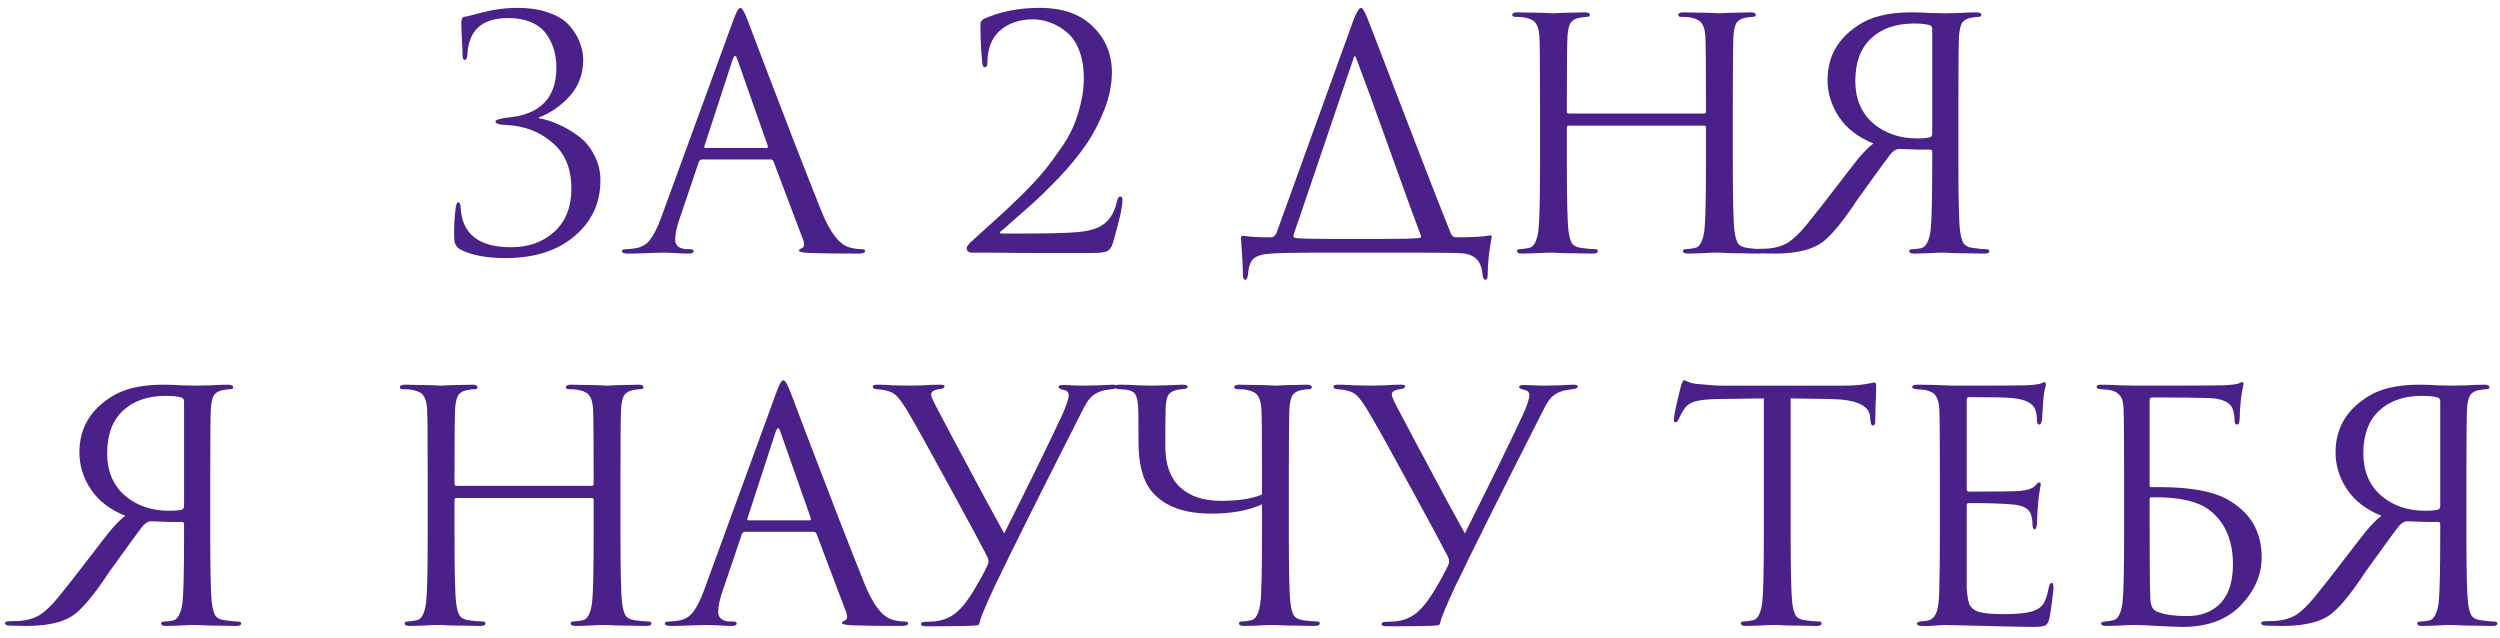 <?xml version="1.0" encoding="UTF-8"?> <svg xmlns="http://www.w3.org/2000/svg" width="188" height="48" viewBox="0 0 188 48" fill="none"> <path d="M38.024 19.408C36.584 19.408 35.448 19.192 34.616 18.76C34.344 18.616 34.192 18.368 34.16 18.016C34.128 17.136 34.168 16.312 34.28 15.544C34.328 15.32 34.392 15.208 34.472 15.208C34.568 15.208 34.624 15.336 34.64 15.592C34.736 17.592 36 18.592 38.432 18.592C39.744 18.592 40.824 18.208 41.672 17.44C42.536 16.656 42.968 15.568 42.968 14.176C42.968 12.672 42.488 11.52 41.528 10.72C40.584 9.904 39.44 9.464 38.096 9.4C37.536 9.384 37.256 9.296 37.256 9.136C37.256 9.024 37.544 8.928 38.12 8.848C40.6 8.64 41.84 7.384 41.84 5.08C41.84 4.616 41.784 4.184 41.672 3.784C41.56 3.384 41.376 2.992 41.12 2.608C40.864 2.224 40.488 1.92 39.992 1.696C39.496 1.472 38.896 1.36 38.192 1.36C36.24 1.36 35.224 2.288 35.144 4.144C35.128 4.384 35.064 4.504 34.952 4.504C34.84 4.504 34.784 4.392 34.784 4.168C34.784 3.928 34.768 3.52 34.736 2.944C34.704 2.352 34.688 1.952 34.688 1.744C34.688 1.456 34.76 1.296 34.904 1.264C34.984 1.248 35.08 1.232 35.192 1.216C35.32 1.184 35.472 1.144 35.648 1.096C35.824 1.048 35.976 1.008 36.104 0.976C37.064 0.72 38 0.592 38.912 0.592C39.84 0.592 40.648 0.72 41.336 0.976C42.024 1.232 42.536 1.568 42.872 1.984C43.224 2.4 43.472 2.816 43.616 3.232C43.776 3.648 43.856 4.064 43.856 4.48C43.856 5.568 43.52 6.48 42.848 7.216C42.192 7.952 41.424 8.488 40.544 8.824C40.496 8.856 40.496 8.88 40.544 8.896C41.024 8.976 41.504 9.128 41.984 9.352C42.48 9.56 42.976 9.848 43.472 10.216C43.968 10.568 44.368 11.04 44.672 11.632C44.992 12.208 45.152 12.856 45.152 13.576C45.152 15.272 44.496 16.672 43.184 17.776C41.888 18.864 40.168 19.408 38.024 19.408ZM57.95 11.992H52.79C52.678 11.992 52.598 12.056 52.55 12.184L51.11 16.432C50.886 17.056 50.774 17.592 50.774 18.04C50.774 18.264 50.862 18.44 51.038 18.568C51.214 18.68 51.414 18.736 51.638 18.736H51.854C52.062 18.736 52.166 18.784 52.166 18.88C52.166 19.008 52.022 19.072 51.734 19.072C51.51 19.072 51.166 19.056 50.702 19.024C50.254 19.008 49.998 19 49.934 19C49.918 19 49.574 19.008 48.902 19.024C48.23 19.056 47.67 19.072 47.222 19.072C46.918 19.072 46.766 19.008 46.766 18.88C46.766 18.784 46.878 18.736 47.102 18.736C47.23 18.736 47.422 18.72 47.678 18.688C48.19 18.624 48.59 18.408 48.878 18.04C49.166 17.656 49.438 17.12 49.694 16.432L55.142 1.528C55.366 0.904 55.542 0.592 55.67 0.592C55.798 0.592 55.974 0.88 56.198 1.456C56.262 1.616 56.662 2.672 57.398 4.624C58.15 6.576 58.958 8.68 59.822 10.936C60.702 13.192 61.358 14.856 61.79 15.928C62.43 17.496 63.118 18.384 63.854 18.592C64.142 18.688 64.454 18.736 64.79 18.736C64.966 18.736 65.054 18.784 65.054 18.88C65.054 19.008 64.894 19.072 64.574 19.072C63.166 19.072 61.91 19.056 60.806 19.024C60.326 18.992 60.086 18.936 60.086 18.856C60.086 18.776 60.142 18.72 60.254 18.688C60.478 18.608 60.526 18.392 60.398 18.04L58.166 12.136C58.118 12.04 58.046 11.992 57.95 11.992ZM53.054 11.128H57.638C57.734 11.128 57.766 11.072 57.734 10.96L55.454 4.48C55.342 4.112 55.222 4.112 55.094 4.48L52.982 10.96C52.934 11.072 52.958 11.128 53.054 11.128ZM82.127 19.024C80.287 19.024 78.839 19.024 77.783 19.024C76.727 19.024 75.703 19.016 74.711 19C73.719 19 73.159 19 73.031 19C72.951 19 72.871 18.968 72.791 18.904C72.727 18.84 72.695 18.76 72.695 18.664C72.695 18.536 72.839 18.344 73.127 18.088C73.959 17.336 74.623 16.736 75.119 16.288C75.615 15.84 76.199 15.288 76.871 14.632C77.543 13.96 78.071 13.392 78.455 12.928C78.839 12.464 79.247 11.92 79.679 11.296C80.127 10.672 80.463 10.096 80.687 9.568C80.927 9.024 81.119 8.44 81.263 7.816C81.423 7.176 81.503 6.536 81.503 5.896C81.503 5.08 81.383 4.368 81.143 3.76C80.903 3.152 80.583 2.696 80.183 2.392C79.799 2.072 79.391 1.84 78.959 1.696C78.543 1.536 78.119 1.456 77.687 1.456C76.631 1.456 75.775 1.76 75.119 2.368C74.543 2.928 74.255 3.704 74.255 4.696C74.255 4.936 74.191 5.056 74.063 5.056C73.951 5.056 73.887 4.952 73.871 4.744C73.775 3.88 73.727 2.896 73.727 1.792C73.727 1.664 73.807 1.544 73.967 1.432C75.183 0.872 76.591 0.592 78.191 0.592C79.919 0.592 81.255 1.064 82.199 2.008C83.143 2.936 83.615 4.08 83.615 5.44C83.615 6.352 83.423 7.296 83.039 8.272C82.655 9.248 82.191 10.128 81.647 10.912C81.119 11.68 80.455 12.488 79.655 13.336C78.855 14.168 78.151 14.856 77.543 15.4C76.935 15.944 76.263 16.536 75.527 17.176C75.415 17.272 75.327 17.344 75.263 17.392C75.199 17.44 75.175 17.48 75.191 17.512C75.207 17.544 75.247 17.56 75.311 17.56H77.063C79.079 17.56 80.447 17.52 81.167 17.44C82.031 17.36 82.679 17.136 83.111 16.768C83.543 16.4 83.839 15.856 83.999 15.136C84.047 14.896 84.135 14.776 84.263 14.776C84.359 14.776 84.407 14.872 84.407 15.064C84.407 15.576 84.167 16.648 83.687 18.28C83.591 18.6 83.439 18.808 83.231 18.904C83.023 18.984 82.655 19.024 82.127 19.024ZM99.947 17.968H103.955C105.395 17.968 106.331 17.944 106.763 17.896C106.875 17.864 106.899 17.792 106.835 17.68C106.403 16.544 105.635 14.432 104.531 11.344C103.427 8.256 102.571 5.912 101.963 4.312C101.915 4.2 101.867 4.192 101.819 4.288L97.691 16.456C97.403 17.256 97.259 17.696 97.259 17.776C97.259 17.824 97.307 17.864 97.403 17.896C97.803 17.944 98.651 17.968 99.947 17.968ZM106.787 19H98.675C97.219 19 96.179 19.024 95.555 19.072C94.947 19.104 94.515 19.232 94.259 19.456C94.019 19.696 93.883 20.088 93.851 20.632C93.819 20.904 93.747 21.04 93.635 21.04C93.523 21.04 93.467 20.896 93.467 20.608C93.467 20.16 93.419 19.272 93.323 17.944C93.307 17.8 93.355 17.728 93.467 17.728C93.947 17.808 94.659 17.848 95.603 17.848C95.747 17.848 95.875 17.744 95.987 17.536L101.747 1.6C102.003 0.928 102.203 0.592 102.347 0.592C102.459 0.592 102.619 0.848 102.827 1.36C102.891 1.504 103.755 3.752 105.419 8.104C107.083 12.44 108.315 15.6 109.115 17.584C109.195 17.76 109.323 17.848 109.499 17.848C110.699 17.848 111.539 17.8 112.019 17.704C112.099 17.688 112.147 17.696 112.163 17.728C112.179 17.744 112.179 17.8 112.163 17.896C111.971 18.92 111.875 19.848 111.875 20.68C111.875 20.92 111.819 21.04 111.707 21.04C111.595 21.04 111.523 20.92 111.491 20.68C111.427 19.656 110.907 19.112 109.931 19.048C109.467 19.016 108.419 19 106.787 19ZM117.971 8.536H128.147C128.243 8.536 128.291 8.488 128.291 8.392V7.888C128.291 4.944 128.275 3.216 128.243 2.704C128.211 2.272 128.123 1.96 127.979 1.768C127.851 1.56 127.595 1.416 127.211 1.336C127.019 1.288 126.747 1.264 126.395 1.264C126.267 1.264 126.203 1.216 126.203 1.12C126.203 0.992 126.331 0.928 126.587 0.928C126.907 0.928 127.283 0.936 127.715 0.952C128.147 0.952 128.515 0.96 128.819 0.976C129.123 0.992 129.283 1 129.299 1C129.315 1 129.467 0.992 129.755 0.976C130.059 0.96 130.395 0.952 130.763 0.952C131.147 0.936 131.443 0.928 131.651 0.928C131.907 0.928 132.035 0.992 132.035 1.12C132.035 1.216 131.971 1.264 131.843 1.264C131.731 1.264 131.531 1.288 131.243 1.336C130.923 1.4 130.699 1.536 130.571 1.744C130.459 1.952 130.387 2.272 130.355 2.704C130.323 3.216 130.307 4.944 130.307 7.888V12.112C130.307 14.912 130.347 16.648 130.427 17.32C130.475 17.72 130.555 18.032 130.667 18.256C130.795 18.464 131.027 18.592 131.363 18.64C131.811 18.704 132.171 18.736 132.443 18.736C132.571 18.736 132.635 18.784 132.635 18.88C132.635 19.008 132.507 19.072 132.251 19.072C131.867 19.072 131.435 19.064 130.955 19.048C130.491 19.048 130.099 19.04 129.779 19.024C129.475 19.008 129.315 19 129.299 19C129.283 19 129.123 19 128.819 19C128.531 19.016 128.195 19.032 127.811 19.048C127.443 19.064 127.155 19.072 126.947 19.072C126.691 19.072 126.563 19.008 126.563 18.88C126.563 18.784 126.627 18.736 126.755 18.736C126.947 18.736 127.187 18.704 127.475 18.64C127.827 18.576 128.059 18.136 128.171 17.32C128.251 16.648 128.291 14.912 128.291 12.112V9.592C128.291 9.496 128.243 9.448 128.147 9.448H117.971C117.875 9.448 117.827 9.496 117.827 9.592V12.112C117.827 14.912 117.867 16.648 117.947 17.32C117.995 17.72 118.075 18.032 118.187 18.256C118.315 18.464 118.547 18.592 118.883 18.64C119.331 18.704 119.691 18.736 119.963 18.736C120.091 18.736 120.155 18.784 120.155 18.88C120.155 19.008 120.027 19.072 119.771 19.072C119.387 19.072 118.955 19.064 118.475 19.048C118.011 19.048 117.619 19.04 117.299 19.024C116.995 19.008 116.835 19 116.819 19C116.803 19 116.643 19 116.339 19C116.051 19.016 115.715 19.032 115.331 19.048C114.963 19.064 114.675 19.072 114.467 19.072C114.211 19.072 114.083 19.008 114.083 18.88C114.083 18.784 114.147 18.736 114.275 18.736C114.467 18.736 114.707 18.704 114.995 18.64C115.347 18.576 115.579 18.136 115.691 17.32C115.771 16.648 115.811 14.912 115.811 12.112V7.888C115.811 4.944 115.795 3.216 115.763 2.704C115.731 2.272 115.643 1.96 115.499 1.768C115.371 1.56 115.115 1.416 114.731 1.336C114.539 1.288 114.267 1.264 113.915 1.264C113.787 1.264 113.723 1.216 113.723 1.12C113.723 0.992 113.851 0.928 114.107 0.928C114.427 0.928 114.803 0.936 115.235 0.952C115.667 0.952 116.035 0.96 116.339 0.976C116.643 0.992 116.803 1 116.819 1C116.835 1 116.987 0.992 117.275 0.976C117.579 0.96 117.915 0.952 118.283 0.952C118.667 0.936 118.963 0.928 119.171 0.928C119.427 0.928 119.555 0.992 119.555 1.12C119.555 1.216 119.491 1.264 119.363 1.264C119.251 1.264 119.051 1.288 118.763 1.336C118.443 1.4 118.219 1.536 118.091 1.744C117.979 1.952 117.907 2.272 117.875 2.704C117.843 3.216 117.827 4.944 117.827 7.888V8.392C117.827 8.488 117.875 8.536 117.971 8.536ZM145.303 10V2.152C145.303 2.056 145.255 1.976 145.159 1.912C144.903 1.816 144.495 1.768 143.935 1.768C142.575 1.768 141.495 2.144 140.695 2.896C139.911 3.632 139.519 4.696 139.519 6.088C139.519 7.416 139.959 8.472 140.839 9.256C141.735 10.024 142.839 10.408 144.151 10.408C144.647 10.408 144.983 10.376 145.159 10.312C145.255 10.28 145.303 10.176 145.303 10ZM146.263 1C146.327 1 146.663 0.992 147.271 0.976C147.895 0.944 148.343 0.928 148.615 0.928C148.871 0.928 148.999 0.992 148.999 1.12C148.999 1.216 148.935 1.264 148.807 1.264C148.695 1.264 148.495 1.288 148.207 1.336C147.887 1.4 147.663 1.536 147.535 1.744C147.423 1.952 147.351 2.272 147.319 2.704C147.287 3.216 147.271 4.944 147.271 7.888V12.112C147.271 14.912 147.311 16.648 147.391 17.32C147.439 17.72 147.519 18.032 147.631 18.256C147.759 18.464 147.991 18.592 148.327 18.64C148.775 18.704 149.103 18.736 149.311 18.736C149.503 18.736 149.599 18.784 149.599 18.88C149.599 19.008 149.479 19.072 149.239 19.072C148.855 19.072 148.423 19.064 147.943 19.048C147.463 19.048 147.063 19.04 146.743 19.024C146.439 19.008 146.279 19 146.263 19C146.247 19 146.095 19 145.807 19C145.519 19.016 145.191 19.032 144.823 19.048C144.455 19.064 144.167 19.072 143.959 19.072C143.703 19.072 143.575 19.008 143.575 18.88C143.575 18.784 143.663 18.736 143.839 18.736C144.031 18.736 144.239 18.712 144.463 18.664C144.831 18.584 145.071 18.136 145.183 17.32C145.263 16.648 145.303 14.92 145.303 12.136V11.416C145.303 11.304 145.247 11.248 145.135 11.248C144.607 11.264 143.839 11.248 142.831 11.2C142.735 11.2 142.655 11.216 142.591 11.248C142.447 11.312 142.295 11.44 142.135 11.632C142.071 11.696 141.255 12.816 139.687 14.992C138.743 16.432 137.943 17.44 137.287 18.016C136.519 18.72 135.239 19.072 133.447 19.072L132.271 19.048C131.983 19.048 131.839 18.984 131.839 18.856C131.839 18.76 131.967 18.712 132.223 18.712C132.495 18.712 132.751 18.704 132.991 18.688C133.551 18.64 134.031 18.496 134.431 18.256C134.847 18 135.319 17.552 135.847 16.912C136.487 16.128 137.351 15.024 138.439 13.6C138.487 13.536 138.671 13.296 138.991 12.88C139.327 12.448 139.559 12.152 139.687 11.992C139.815 11.832 139.999 11.624 140.239 11.368C140.479 11.112 140.695 10.92 140.887 10.792C139.735 10.328 138.871 9.664 138.295 8.8C137.719 7.936 137.431 7.008 137.431 6.016C137.431 4.288 138.183 2.928 139.687 1.936C140.647 1.264 141.991 0.928 143.719 0.928C144.119 0.928 144.599 0.944 145.159 0.976C145.735 0.992 146.103 1 146.263 1ZM13.842 38V30.152C13.842 30.056 13.794 29.976 13.698 29.912C13.442 29.816 13.034 29.768 12.474 29.768C11.114 29.768 10.034 30.144 9.234 30.896C8.45 31.632 8.058 32.696 8.058 34.088C8.058 35.416 8.498 36.472 9.378 37.256C10.274 38.024 11.378 38.408 12.69 38.408C13.186 38.408 13.522 38.376 13.698 38.312C13.794 38.28 13.842 38.176 13.842 38ZM14.802 29C14.866 29 15.202 28.992 15.81 28.976C16.434 28.944 16.882 28.928 17.154 28.928C17.41 28.928 17.538 28.992 17.538 29.12C17.538 29.216 17.474 29.264 17.346 29.264C17.234 29.264 17.034 29.288 16.746 29.336C16.426 29.4 16.202 29.536 16.074 29.744C15.962 29.952 15.89 30.272 15.858 30.704C15.826 31.216 15.81 32.944 15.81 35.888V40.112C15.81 42.912 15.85 44.648 15.93 45.32C15.978 45.72 16.058 46.032 16.17 46.256C16.298 46.464 16.53 46.592 16.866 46.64C17.314 46.704 17.642 46.736 17.85 46.736C18.042 46.736 18.138 46.784 18.138 46.88C18.138 47.008 18.018 47.072 17.778 47.072C17.394 47.072 16.962 47.064 16.482 47.048C16.002 47.048 15.602 47.04 15.282 47.024C14.978 47.008 14.818 47 14.802 47C14.786 47 14.634 47 14.346 47C14.058 47.016 13.73 47.032 13.362 47.048C12.994 47.064 12.706 47.072 12.498 47.072C12.242 47.072 12.114 47.008 12.114 46.88C12.114 46.784 12.202 46.736 12.378 46.736C12.57 46.736 12.778 46.712 13.002 46.664C13.37 46.584 13.61 46.136 13.722 45.32C13.802 44.648 13.842 42.92 13.842 40.136V39.416C13.842 39.304 13.786 39.248 13.674 39.248C13.146 39.264 12.378 39.248 11.37 39.2C11.274 39.2 11.194 39.216 11.13 39.248C10.986 39.312 10.834 39.44 10.674 39.632C10.61 39.696 9.794 40.816 8.226 42.992C7.282 44.432 6.482 45.44 5.826 46.016C5.058 46.72 3.778 47.072 1.986 47.072L0.81 47.048C0.522 47.048 0.378 46.984 0.378 46.856C0.378 46.76 0.506 46.712 0.762 46.712C1.034 46.712 1.29 46.704 1.53 46.688C2.09 46.64 2.57 46.496 2.97 46.256C3.386 46 3.858 45.552 4.386 44.912C5.026 44.128 5.89 43.024 6.978 41.6C7.026 41.536 7.21 41.296 7.53 40.88C7.866 40.448 8.098 40.152 8.226 39.992C8.354 39.832 8.538 39.624 8.778 39.368C9.018 39.112 9.234 38.92 9.426 38.792C8.274 38.328 7.41 37.664 6.834 36.8C6.258 35.936 5.97 35.008 5.97 34.016C5.97 32.288 6.722 30.928 8.226 29.936C9.186 29.264 10.53 28.928 12.258 28.928C12.658 28.928 13.138 28.944 13.698 28.976C14.274 28.992 14.642 29 14.802 29ZM34.323 36.536H44.499C44.595 36.536 44.643 36.488 44.643 36.392V35.888C44.643 32.944 44.627 31.216 44.595 30.704C44.563 30.272 44.475 29.96 44.331 29.768C44.203 29.56 43.947 29.416 43.563 29.336C43.371 29.288 43.099 29.264 42.747 29.264C42.619 29.264 42.555 29.216 42.555 29.12C42.555 28.992 42.683 28.928 42.939 28.928C43.259 28.928 43.635 28.936 44.067 28.952C44.499 28.952 44.867 28.96 45.171 28.976C45.475 28.992 45.635 29 45.651 29C45.667 29 45.819 28.992 46.107 28.976C46.411 28.96 46.747 28.952 47.115 28.952C47.499 28.936 47.795 28.928 48.003 28.928C48.259 28.928 48.387 28.992 48.387 29.12C48.387 29.216 48.323 29.264 48.195 29.264C48.083 29.264 47.883 29.288 47.595 29.336C47.275 29.4 47.051 29.536 46.923 29.744C46.811 29.952 46.739 30.272 46.707 30.704C46.675 31.216 46.659 32.944 46.659 35.888V40.112C46.659 42.912 46.699 44.648 46.779 45.32C46.827 45.72 46.907 46.032 47.019 46.256C47.147 46.464 47.379 46.592 47.715 46.64C48.163 46.704 48.523 46.736 48.795 46.736C48.923 46.736 48.987 46.784 48.987 46.88C48.987 47.008 48.859 47.072 48.603 47.072C48.219 47.072 47.787 47.064 47.307 47.048C46.843 47.048 46.451 47.04 46.131 47.024C45.827 47.008 45.667 47 45.651 47C45.635 47 45.475 47 45.171 47C44.883 47.016 44.547 47.032 44.163 47.048C43.795 47.064 43.507 47.072 43.299 47.072C43.043 47.072 42.915 47.008 42.915 46.88C42.915 46.784 42.979 46.736 43.107 46.736C43.299 46.736 43.539 46.704 43.827 46.64C44.179 46.576 44.411 46.136 44.523 45.32C44.603 44.648 44.643 42.912 44.643 40.112V37.592C44.643 37.496 44.595 37.448 44.499 37.448H34.323C34.227 37.448 34.179 37.496 34.179 37.592V40.112C34.179 42.912 34.219 44.648 34.299 45.32C34.347 45.72 34.427 46.032 34.539 46.256C34.667 46.464 34.899 46.592 35.235 46.64C35.683 46.704 36.043 46.736 36.315 46.736C36.443 46.736 36.507 46.784 36.507 46.88C36.507 47.008 36.379 47.072 36.123 47.072C35.739 47.072 35.307 47.064 34.827 47.048C34.363 47.048 33.971 47.04 33.651 47.024C33.347 47.008 33.187 47 33.171 47C33.155 47 32.995 47 32.691 47C32.403 47.016 32.067 47.032 31.683 47.048C31.315 47.064 31.027 47.072 30.819 47.072C30.563 47.072 30.435 47.008 30.435 46.88C30.435 46.784 30.499 46.736 30.627 46.736C30.819 46.736 31.059 46.704 31.347 46.64C31.699 46.576 31.931 46.136 32.043 45.32C32.123 44.648 32.163 42.912 32.163 40.112V35.888C32.163 32.944 32.147 31.216 32.115 30.704C32.083 30.272 31.995 29.96 31.851 29.768C31.723 29.56 31.467 29.416 31.083 29.336C30.891 29.288 30.619 29.264 30.267 29.264C30.139 29.264 30.075 29.216 30.075 29.12C30.075 28.992 30.203 28.928 30.459 28.928C30.779 28.928 31.155 28.936 31.587 28.952C32.019 28.952 32.387 28.96 32.691 28.976C32.995 28.992 33.155 29 33.171 29C33.187 29 33.339 28.992 33.627 28.976C33.931 28.96 34.267 28.952 34.635 28.952C35.019 28.936 35.315 28.928 35.523 28.928C35.779 28.928 35.907 28.992 35.907 29.12C35.907 29.216 35.843 29.264 35.715 29.264C35.603 29.264 35.403 29.288 35.115 29.336C34.795 29.4 34.571 29.536 34.443 29.744C34.331 29.952 34.259 30.272 34.227 30.704C34.195 31.216 34.179 32.944 34.179 35.888V36.392C34.179 36.488 34.227 36.536 34.323 36.536ZM61.184 39.992H56.024C55.912 39.992 55.832 40.056 55.784 40.184L54.344 44.432C54.12 45.056 54.008 45.592 54.008 46.04C54.008 46.264 54.096 46.44 54.272 46.568C54.448 46.68 54.648 46.736 54.872 46.736H55.088C55.296 46.736 55.4 46.784 55.4 46.88C55.4 47.008 55.256 47.072 54.968 47.072C54.744 47.072 54.4 47.056 53.936 47.024C53.488 47.008 53.232 47 53.168 47C53.152 47 52.808 47.008 52.136 47.024C51.464 47.056 50.904 47.072 50.456 47.072C50.152 47.072 50 47.008 50 46.88C50 46.784 50.112 46.736 50.336 46.736C50.464 46.736 50.656 46.72 50.912 46.688C51.424 46.624 51.824 46.408 52.112 46.04C52.4 45.656 52.672 45.12 52.928 44.432L58.376 29.528C58.6 28.904 58.776 28.592 58.904 28.592C59.032 28.592 59.208 28.88 59.432 29.456C59.496 29.616 59.896 30.672 60.632 32.624C61.384 34.576 62.192 36.68 63.056 38.936C63.936 41.192 64.592 42.856 65.024 43.928C65.664 45.496 66.352 46.384 67.088 46.592C67.376 46.688 67.688 46.736 68.024 46.736C68.2 46.736 68.288 46.784 68.288 46.88C68.288 47.008 68.128 47.072 67.808 47.072C66.4 47.072 65.144 47.056 64.04 47.024C63.56 46.992 63.32 46.936 63.32 46.856C63.32 46.776 63.376 46.72 63.488 46.688C63.712 46.608 63.76 46.392 63.632 46.04L61.4 40.136C61.352 40.04 61.28 39.992 61.184 39.992ZM56.288 39.128H60.872C60.968 39.128 61 39.072 60.968 38.96L58.688 32.48C58.576 32.112 58.456 32.112 58.328 32.48L56.216 38.96C56.168 39.072 56.192 39.128 56.288 39.128ZM69.637 47.096C69.381 47.096 69.253 47.04 69.253 46.928C69.253 46.816 69.373 46.76 69.613 46.76C69.789 46.76 69.989 46.752 70.213 46.736C70.789 46.688 71.293 46.512 71.725 46.208C72.157 45.904 72.613 45.376 73.093 44.624C73.637 43.728 74.029 43.016 74.269 42.488C74.365 42.312 74.357 42.104 74.245 41.864C73.829 41.048 72.877 39.28 71.389 36.56C69.901 33.824 68.909 32.04 68.413 31.208C67.949 30.392 67.581 29.88 67.309 29.672C67.053 29.448 66.589 29.312 65.917 29.264C65.725 29.248 65.629 29.184 65.629 29.072C65.629 28.976 65.749 28.928 65.989 28.928C66.229 28.928 66.645 28.944 67.237 28.976C67.845 28.992 68.261 29 68.485 29C68.533 29 68.837 28.992 69.397 28.976C69.957 28.944 70.389 28.928 70.693 28.928C70.917 28.928 71.029 28.968 71.029 29.048C71.029 29.16 70.909 29.232 70.669 29.264C70.237 29.312 70.021 29.448 70.021 29.672C70.021 29.8 70.157 30.12 70.429 30.632C70.509 30.776 70.957 31.624 71.773 33.176C72.605 34.728 73.397 36.208 74.149 37.616C74.917 39.024 75.373 39.856 75.517 40.112C77.453 36.256 78.909 33.28 79.885 31.184C80.205 30.48 80.365 29.984 80.365 29.696C80.365 29.488 80.229 29.36 79.957 29.312C79.717 29.264 79.597 29.184 79.597 29.072C79.597 28.992 79.725 28.952 79.981 28.952C80.109 28.952 80.333 28.96 80.653 28.976C80.989 28.992 81.253 29 81.445 29C81.669 29 82.061 28.992 82.621 28.976C83.181 28.944 83.525 28.928 83.653 28.928C83.893 28.928 84.013 28.976 84.013 29.072C84.013 29.168 83.885 29.232 83.629 29.264C83.229 29.312 82.941 29.368 82.765 29.432C82.445 29.544 82.181 29.712 81.973 29.936C81.781 30.16 81.557 30.536 81.301 31.064C78.197 37.176 76.013 41.552 74.749 44.192C74.093 45.616 73.733 46.48 73.669 46.784C73.653 46.928 73.597 47.008 73.501 47.024C73.261 47.072 71.973 47.096 69.637 47.096ZM96.919 35.888V40.112C96.919 42.912 96.959 44.648 97.039 45.32C97.087 45.72 97.167 46.032 97.279 46.256C97.407 46.464 97.639 46.592 97.975 46.64C98.423 46.704 98.783 46.736 99.055 46.736C99.183 46.736 99.247 46.784 99.247 46.88C99.247 47.008 99.119 47.072 98.863 47.072C98.479 47.072 98.047 47.064 97.567 47.048C97.103 47.048 96.711 47.04 96.391 47.024C96.087 47.008 95.927 47 95.911 47C95.895 47 95.735 47 95.431 47C95.143 47.016 94.807 47.032 94.423 47.048C94.055 47.064 93.767 47.072 93.559 47.072C93.303 47.072 93.175 47.008 93.175 46.88C93.175 46.784 93.239 46.736 93.367 46.736C93.559 46.736 93.799 46.704 94.087 46.64C94.439 46.576 94.671 46.136 94.783 45.32C94.863 44.648 94.903 42.888 94.903 40.04V37.928C93.879 38.392 92.607 38.624 91.087 38.624C89.039 38.624 87.551 38.072 86.623 36.968C85.951 36.168 85.615 34.92 85.615 33.224C85.615 31.736 85.607 30.864 85.591 30.608C85.559 30.144 85.487 29.824 85.375 29.648C85.263 29.472 85.047 29.36 84.727 29.312C84.647 29.296 84.543 29.288 84.415 29.288C84.287 29.272 84.183 29.264 84.103 29.264C83.911 29.232 83.815 29.168 83.815 29.072C83.815 28.976 83.959 28.928 84.247 28.928C84.583 28.928 85.031 28.944 85.591 28.976C86.167 28.992 86.487 29 86.551 29C86.663 29 87.039 28.992 87.679 28.976C88.319 28.944 88.735 28.928 88.927 28.928C89.183 28.928 89.311 28.984 89.311 29.096C89.311 29.192 89.175 29.248 88.903 29.264C88.455 29.296 88.135 29.408 87.943 29.6C87.767 29.776 87.671 30.152 87.655 30.728C87.639 31.288 87.631 32.232 87.631 33.56C87.631 34.92 87.999 35.944 88.735 36.632C89.471 37.32 90.495 37.664 91.807 37.664C93.135 37.664 94.167 37.504 94.903 37.184V35.48C94.903 32.808 94.887 31.216 94.855 30.704C94.823 30.272 94.735 29.96 94.591 29.768C94.463 29.56 94.207 29.416 93.823 29.336C93.631 29.288 93.383 29.264 93.079 29.264C92.903 29.264 92.815 29.216 92.815 29.12C92.815 28.992 92.943 28.928 93.199 28.928C93.519 28.928 93.895 28.936 94.327 28.952C94.759 28.952 95.127 28.96 95.431 28.976C95.735 28.992 95.895 29 95.911 29C95.927 29 96.079 28.992 96.367 28.976C96.671 28.96 97.007 28.952 97.375 28.952C97.759 28.936 98.055 28.928 98.263 28.928C98.519 28.928 98.647 28.992 98.647 29.12C98.647 29.216 98.583 29.264 98.455 29.264C98.343 29.264 98.143 29.288 97.855 29.336C97.535 29.4 97.311 29.536 97.183 29.744C97.071 29.952 96.999 30.272 96.967 30.704C96.935 31.216 96.919 32.944 96.919 35.888ZM104.277 47.096C104.021 47.096 103.893 47.04 103.893 46.928C103.893 46.816 104.013 46.76 104.253 46.76C104.429 46.76 104.629 46.752 104.853 46.736C105.429 46.688 105.933 46.512 106.365 46.208C106.797 45.904 107.253 45.376 107.733 44.624C108.277 43.728 108.669 43.016 108.909 42.488C109.005 42.312 108.997 42.104 108.885 41.864C108.469 41.048 107.517 39.28 106.029 36.56C104.541 33.824 103.549 32.04 103.053 31.208C102.589 30.392 102.221 29.88 101.949 29.672C101.693 29.448 101.229 29.312 100.557 29.264C100.365 29.248 100.269 29.184 100.269 29.072C100.269 28.976 100.389 28.928 100.629 28.928C100.869 28.928 101.285 28.944 101.877 28.976C102.485 28.992 102.901 29 103.125 29C103.173 29 103.477 28.992 104.037 28.976C104.597 28.944 105.029 28.928 105.333 28.928C105.557 28.928 105.669 28.968 105.669 29.048C105.669 29.16 105.549 29.232 105.309 29.264C104.877 29.312 104.661 29.448 104.661 29.672C104.661 29.8 104.797 30.12 105.069 30.632C105.149 30.776 105.597 31.624 106.413 33.176C107.245 34.728 108.037 36.208 108.789 37.616C109.557 39.024 110.013 39.856 110.157 40.112C112.093 36.256 113.549 33.28 114.525 31.184C114.845 30.48 115.005 29.984 115.005 29.696C115.005 29.488 114.869 29.36 114.597 29.312C114.357 29.264 114.237 29.184 114.237 29.072C114.237 28.992 114.365 28.952 114.621 28.952C114.749 28.952 114.973 28.96 115.293 28.976C115.629 28.992 115.893 29 116.085 29C116.309 29 116.701 28.992 117.261 28.976C117.821 28.944 118.165 28.928 118.293 28.928C118.533 28.928 118.653 28.976 118.653 29.072C118.653 29.168 118.525 29.232 118.269 29.264C117.869 29.312 117.581 29.368 117.405 29.432C117.085 29.544 116.821 29.712 116.613 29.936C116.421 30.16 116.197 30.536 115.941 31.064C112.837 37.176 110.653 41.552 109.389 44.192C108.733 45.616 108.373 46.48 108.309 46.784C108.293 46.928 108.237 47.008 108.141 47.024C107.901 47.072 106.613 47.096 104.277 47.096ZM134.657 29.96V40.112C134.657 42.912 134.697 44.648 134.777 45.32C134.825 45.72 134.905 46.032 135.017 46.256C135.145 46.464 135.377 46.592 135.713 46.64C136.161 46.704 136.521 46.736 136.793 46.736C136.921 46.736 136.985 46.784 136.985 46.88C136.985 47.008 136.857 47.072 136.601 47.072C136.217 47.072 135.785 47.064 135.305 47.048C134.841 47.048 134.449 47.04 134.129 47.024C133.825 47.008 133.665 47 133.649 47C133.633 47 133.473 47 133.169 47C132.881 47.016 132.545 47.032 132.161 47.048C131.793 47.064 131.505 47.072 131.297 47.072C131.041 47.072 130.913 47.008 130.913 46.88C130.913 46.784 130.977 46.736 131.105 46.736C131.297 46.736 131.537 46.704 131.825 46.64C132.177 46.576 132.409 46.136 132.521 45.32C132.601 44.648 132.641 42.912 132.641 40.112V29.96C132.257 29.96 131.665 29.968 130.865 29.984C130.065 30 129.473 30.008 129.089 30.008C128.337 30.024 127.785 30.088 127.433 30.2C127.097 30.296 126.833 30.488 126.641 30.776C126.465 31.048 126.329 31.296 126.233 31.52C126.169 31.68 126.089 31.76 125.993 31.76C125.913 31.76 125.873 31.688 125.873 31.544C125.873 31.288 126.049 30.456 126.401 29.048C126.497 28.744 126.577 28.592 126.641 28.592C126.673 28.592 126.793 28.64 127.001 28.736C127.209 28.816 127.441 28.864 127.697 28.88C128.465 28.96 129.097 29 129.593 29H138.593C139.297 29 139.865 28.96 140.297 28.88C140.393 28.864 140.489 28.848 140.585 28.832C140.697 28.816 140.777 28.8 140.825 28.784C140.889 28.768 140.937 28.76 140.969 28.76C141.049 28.76 141.089 28.856 141.089 29.048C141.089 29.32 141.073 29.816 141.041 30.536C141.025 31.256 141.017 31.64 141.017 31.688C141.017 31.896 140.961 32 140.849 32C140.737 32 140.673 31.864 140.657 31.592C140.657 31.56 140.649 31.52 140.633 31.472C140.633 31.408 140.633 31.36 140.633 31.328C140.553 30.48 139.569 30.04 137.681 30.008C137.345 30.008 136.841 30 136.169 29.984C135.497 29.968 134.993 29.96 134.657 29.96ZM145.881 40.112V35.888C145.881 32.944 145.865 31.216 145.833 30.704C145.801 30.272 145.713 29.96 145.569 29.768C145.441 29.56 145.185 29.416 144.801 29.336C144.753 29.32 144.689 29.312 144.609 29.312C144.529 29.296 144.433 29.288 144.321 29.288C144.225 29.272 144.153 29.264 144.105 29.264C143.897 29.232 143.793 29.184 143.793 29.12C143.793 28.992 143.921 28.928 144.177 28.928C144.977 28.928 145.881 28.952 146.889 29C150.185 29 152.017 28.992 152.385 28.976C152.977 28.944 153.345 28.896 153.489 28.832C153.617 28.768 153.705 28.736 153.753 28.736C153.817 28.736 153.849 28.808 153.849 28.952C153.849 28.984 153.817 29.12 153.753 29.36C153.705 29.584 153.673 29.824 153.657 30.08L153.561 31.52C153.529 31.792 153.465 31.928 153.369 31.928C153.241 31.928 153.177 31.824 153.177 31.616C153.177 31.296 153.137 31.032 153.057 30.824C152.897 30.328 152.321 30.032 151.329 29.936C150.913 29.888 149.817 29.864 148.041 29.864C147.945 29.864 147.897 29.944 147.897 30.104V36.728C147.897 36.888 147.945 36.968 148.041 36.968C150.217 36.968 151.489 36.952 151.857 36.92C152.465 36.872 152.865 36.736 153.057 36.512C153.185 36.352 153.281 36.272 153.345 36.272C153.425 36.272 153.465 36.336 153.465 36.464C153.465 36.496 153.449 36.568 153.417 36.68C153.401 36.792 153.377 36.952 153.345 37.16C153.313 37.368 153.289 37.584 153.273 37.808C153.241 38.096 153.217 38.44 153.201 38.84C153.185 39.224 153.177 39.424 153.177 39.44C153.145 39.68 153.089 39.8 153.009 39.8C152.897 39.8 152.841 39.672 152.841 39.416C152.841 39.16 152.809 38.936 152.745 38.744C152.633 38.296 152.217 38.032 151.497 37.952C150.777 37.872 149.633 37.832 148.065 37.832C147.953 37.832 147.897 37.888 147.897 38V40.112C147.897 40.256 147.897 40.672 147.897 41.36C147.897 42.032 147.897 42.64 147.897 43.184C147.897 43.728 147.897 44.072 147.897 44.216C147.929 44.744 147.993 45.144 148.089 45.416C148.201 45.672 148.401 45.856 148.689 45.968C149.041 46.112 149.705 46.184 150.681 46.184C151.641 46.184 152.361 46.112 152.841 45.968C153.209 45.856 153.481 45.672 153.657 45.416C153.833 45.144 153.969 44.736 154.065 44.192C154.113 43.952 154.185 43.832 154.281 43.832C154.377 43.832 154.425 43.952 154.425 44.192C154.425 44.304 154.385 44.664 154.305 45.272C154.225 45.88 154.161 46.296 154.113 46.52C154.033 46.824 153.921 47 153.777 47.048C153.633 47.112 153.313 47.144 152.817 47.144C152.353 47.144 151.185 47.12 149.313 47.072C147.393 47.024 146.393 47 146.313 47C146.153 47 145.873 47.016 145.473 47.048C145.073 47.08 144.761 47.088 144.537 47.072C144.281 47.072 144.153 47.008 144.153 46.88C144.153 46.816 144.241 46.768 144.417 46.736C144.721 46.704 144.905 46.68 144.969 46.664C145.257 46.6 145.465 46.416 145.593 46.112C145.737 45.808 145.817 45.24 145.833 44.408C145.865 43.16 145.881 41.728 145.881 40.112ZM161.653 30.128V36.512C161.653 36.592 161.685 36.632 161.749 36.632H162.397C164.653 36.632 166.333 36.928 167.437 37.52C169.197 38.48 170.077 39.944 170.077 41.912C170.077 43.224 169.557 44.424 168.517 45.512C167.477 46.6 166.013 47.144 164.125 47.144C163.789 47.144 163.181 47.12 162.301 47.072C161.437 47.024 160.901 47 160.693 47C160.677 47 160.525 47 160.237 47C159.949 47.016 159.621 47.032 159.253 47.048C158.885 47.064 158.597 47.072 158.389 47.072C158.133 47.072 158.005 47.008 158.005 46.88C158.005 46.8 158.101 46.752 158.293 46.736C158.517 46.72 158.725 46.688 158.917 46.64C159.269 46.576 159.501 46.136 159.613 45.32C159.693 44.648 159.733 42.912 159.733 40.112V35.864C159.733 32.936 159.717 31.192 159.685 30.632C159.669 30.2 159.565 29.888 159.373 29.696C159.197 29.488 158.917 29.36 158.533 29.312C158.405 29.296 158.205 29.28 157.933 29.264C157.757 29.248 157.669 29.184 157.669 29.072C157.669 28.976 157.781 28.928 158.005 28.928C158.341 28.928 158.805 28.944 159.397 28.976C160.005 28.992 160.397 29 160.573 29C164.621 29 166.821 28.992 167.173 28.976C167.829 28.944 168.221 28.896 168.349 28.832C168.477 28.768 168.565 28.736 168.613 28.736C168.693 28.736 168.725 28.792 168.709 28.904C168.613 29.336 168.549 29.704 168.517 30.008C168.453 30.648 168.421 31.152 168.421 31.52C168.421 31.792 168.357 31.928 168.229 31.928C168.101 31.928 168.037 31.824 168.037 31.616C168.037 31.296 167.997 31.032 167.917 30.824C167.757 30.28 167.181 29.984 166.189 29.936C165.229 29.904 163.781 29.888 161.845 29.888C161.717 29.888 161.653 29.968 161.653 30.128ZM161.653 37.52V39.056C161.653 42.224 161.669 44.184 161.701 44.936C161.717 45.512 161.869 45.856 162.157 45.968C162.685 46.208 163.461 46.328 164.485 46.328C165.525 46.328 166.357 46.008 166.981 45.368C167.605 44.712 167.917 43.736 167.917 42.44C167.917 40.664 167.349 39.32 166.213 38.408C165.317 37.688 163.829 37.352 161.749 37.4C161.685 37.4 161.653 37.44 161.653 37.52ZM183.506 38V30.152C183.506 30.056 183.458 29.976 183.362 29.912C183.106 29.816 182.698 29.768 182.138 29.768C180.778 29.768 179.698 30.144 178.898 30.896C178.114 31.632 177.722 32.696 177.722 34.088C177.722 35.416 178.162 36.472 179.042 37.256C179.938 38.024 181.042 38.408 182.354 38.408C182.85 38.408 183.186 38.376 183.362 38.312C183.458 38.28 183.506 38.176 183.506 38ZM184.466 29C184.53 29 184.866 28.992 185.474 28.976C186.098 28.944 186.546 28.928 186.818 28.928C187.074 28.928 187.202 28.992 187.202 29.12C187.202 29.216 187.138 29.264 187.01 29.264C186.898 29.264 186.698 29.288 186.41 29.336C186.09 29.4 185.866 29.536 185.738 29.744C185.626 29.952 185.554 30.272 185.522 30.704C185.49 31.216 185.474 32.944 185.474 35.888V40.112C185.474 42.912 185.514 44.648 185.594 45.32C185.642 45.72 185.722 46.032 185.834 46.256C185.962 46.464 186.194 46.592 186.53 46.64C186.978 46.704 187.306 46.736 187.514 46.736C187.706 46.736 187.802 46.784 187.802 46.88C187.802 47.008 187.682 47.072 187.442 47.072C187.058 47.072 186.626 47.064 186.146 47.048C185.666 47.048 185.266 47.04 184.946 47.024C184.642 47.008 184.482 47 184.466 47C184.45 47 184.298 47 184.01 47C183.722 47.016 183.394 47.032 183.026 47.048C182.658 47.064 182.37 47.072 182.162 47.072C181.906 47.072 181.778 47.008 181.778 46.88C181.778 46.784 181.866 46.736 182.042 46.736C182.234 46.736 182.442 46.712 182.666 46.664C183.034 46.584 183.274 46.136 183.386 45.32C183.466 44.648 183.506 42.92 183.506 40.136V39.416C183.506 39.304 183.45 39.248 183.338 39.248C182.81 39.264 182.042 39.248 181.034 39.2C180.938 39.2 180.858 39.216 180.794 39.248C180.65 39.312 180.498 39.44 180.338 39.632C180.274 39.696 179.458 40.816 177.89 42.992C176.946 44.432 176.146 45.44 175.49 46.016C174.722 46.72 173.442 47.072 171.65 47.072L170.474 47.048C170.186 47.048 170.042 46.984 170.042 46.856C170.042 46.76 170.17 46.712 170.426 46.712C170.698 46.712 170.954 46.704 171.194 46.688C171.754 46.64 172.234 46.496 172.634 46.256C173.05 46 173.522 45.552 174.05 44.912C174.69 44.128 175.554 43.024 176.642 41.6C176.69 41.536 176.874 41.296 177.194 40.88C177.53 40.448 177.762 40.152 177.89 39.992C178.018 39.832 178.202 39.624 178.442 39.368C178.682 39.112 178.898 38.92 179.09 38.792C177.938 38.328 177.074 37.664 176.498 36.8C175.922 35.936 175.634 35.008 175.634 34.016C175.634 32.288 176.386 30.928 177.89 29.936C178.85 29.264 180.194 28.928 181.922 28.928C182.322 28.928 182.802 28.944 183.362 28.976C183.938 28.992 184.306 29 184.466 29Z" fill="#492188"></path> </svg> 